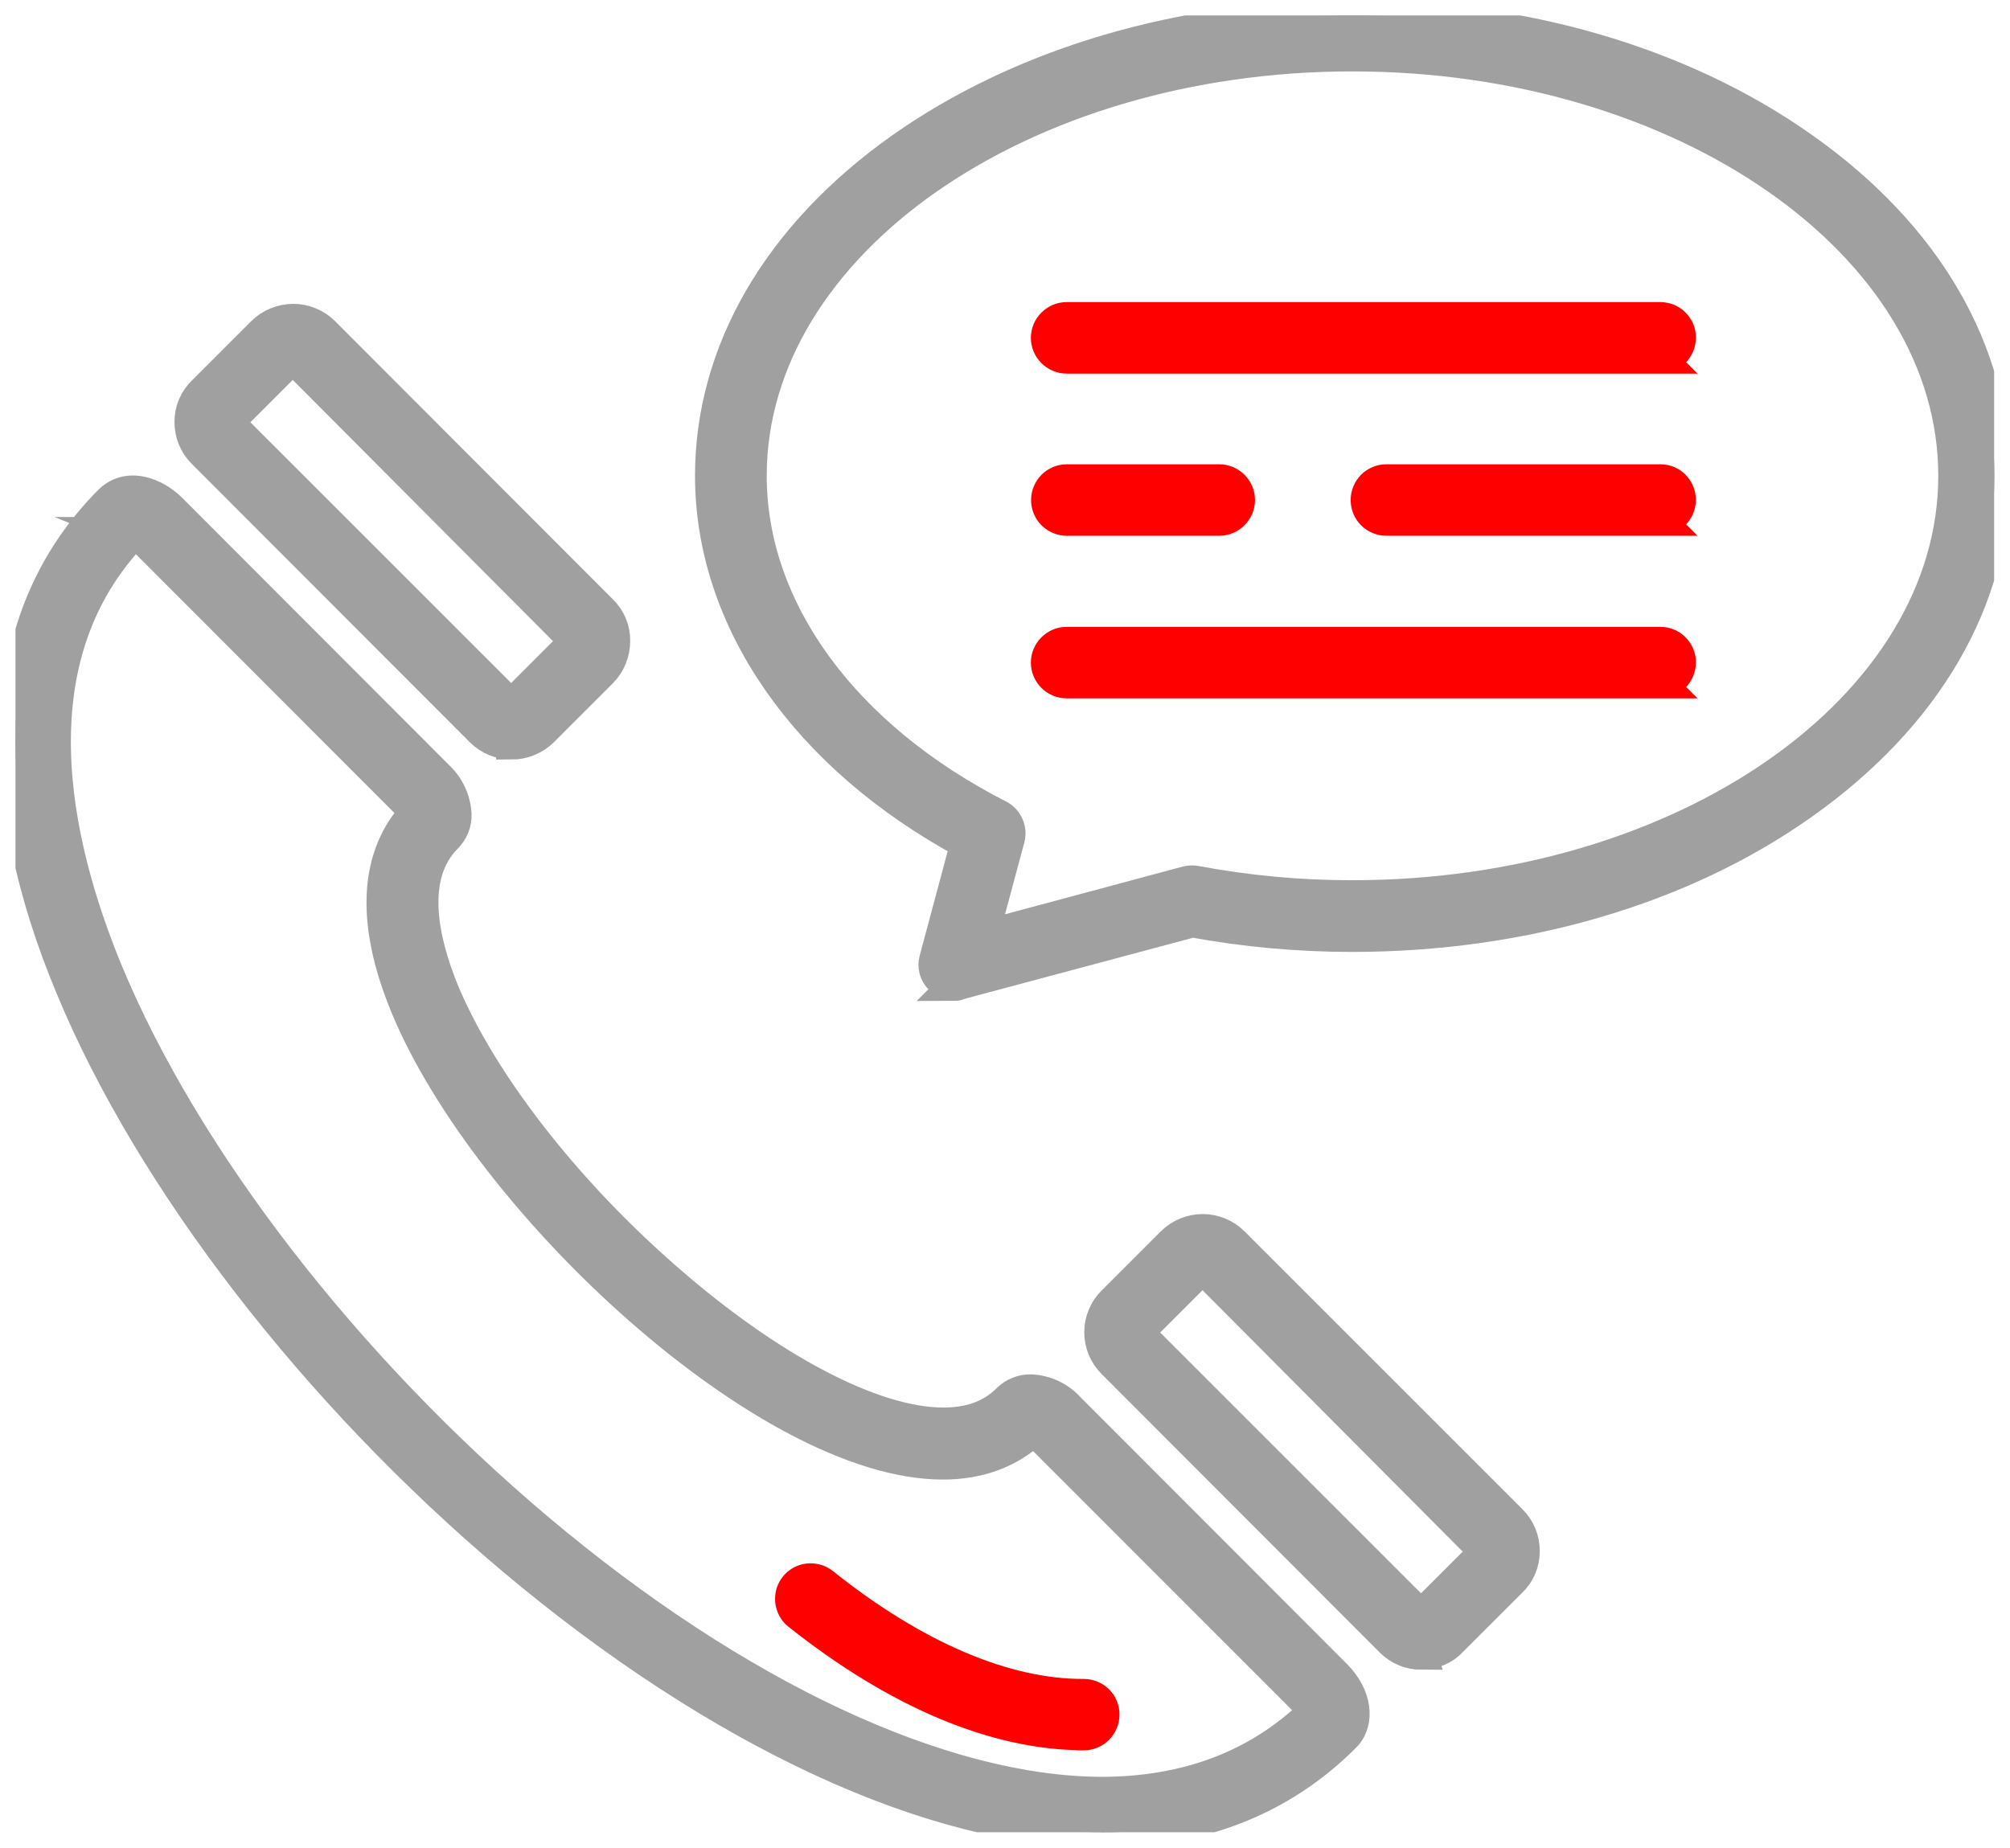 <?xml version="1.0" encoding="UTF-8"?><svg id="a" xmlns="http://www.w3.org/2000/svg" xmlns:xlink="http://www.w3.org/1999/xlink" viewBox="0 0 195.04 179.33"><defs><style>.c{fill:none;}.d{clip-path:url(#b);}.e{fill:#a1a0a0;stroke:#a1a0a0;}.e,.f{stroke-miterlimit:10;stroke-width:3px;}.f{fill:red;stroke:red;}</style><clipPath id="b"><rect class="c" x="1.5" y="1.5" width="192" height="176.33"/></clipPath></defs><g class="d"><g><path class="e" d="M106.89,177.83c-16.37,0-37.22-9.66-57.25-26.54C30.6,135.23,14.62,114.53,6.88,95.85c-3.93-9.42-5.69-18.14-5.34-25.87,.39-8.6,3.49-15.79,9.11-21.43,.6-.58,1.4-.91,2.24-.9,1.26,0,2.67,.67,3.77,1.77l25.87,25.91c1.04,.97,1.66,2.31,1.73,3.73,.01,.41-.06,.83-.22,1.21-.15,.38-.39,.73-.68,1.03-3.77,3.77-2.24,10.17-.32,14.88,3.65,8.75,11.7,19.2,21.64,27.87,10.05,8.79,20.06,14.06,26.85,14.06,2.63,0,4.67-.75,6.24-2.32,.3-.3,.66-.53,1.05-.68,.39-.16,.81-.23,1.23-.22,.71,.03,1.4,.21,2.04,.51,.64,.3,1.21,.73,1.69,1.26l25.87,25.91c1.96,1.96,2.32,4.56,.86,6.01-6.16,6.16-14.09,9.26-23.63,9.26h0ZM13.09,51.68c-11.74,12.13-7.93,29.88-2.63,42.68,7.54,18.14,23.13,38.28,41.7,53.95,19.31,16.29,39.26,25.6,54.73,25.64,8.28,0,15.19-2.63,20.53-7.81-.12-.3-.31-.57-.55-.79l-25.87-25.88c-.22-.23-.49-.42-.79-.55-2.28,2.08-5.18,3.18-8.72,3.18-17.04,0-44.25-25.4-52.1-44.37-4.2-10.13-1.96-15.79,.82-18.81-.12-.29-.31-.55-.55-.75L13.79,52.27c-.17-.27-.42-.47-.72-.59h.01Z"/><path class="e" d="M49.64,72.21c-.55,0-1.1-.1-1.61-.31-.51-.21-.98-.52-1.37-.91l-27.01-27.05c-.39-.39-.7-.86-.91-1.37-.21-.51-.31-1.06-.31-1.61,0-.56,.1-1.11,.32-1.62,.22-.51,.54-.98,.94-1.36l5.77-5.77c.8-.78,1.87-1.21,2.99-1.22,1.12,0,2.19,.44,2.98,1.22l27.01,27.05c.39,.38,.7,.84,.91,1.35,.21,.51,.31,1.05,.3,1.6,0,1.13-.43,2.21-1.22,3.02l-5.77,5.77c-.81,.78-1.9,1.22-3.02,1.22h0ZM28.4,34.92c-.09,0-.17,.02-.24,.08l-5.77,5.77s-.05,.06-.06,.09c-.01,.03-.02,.07-.02,.1,0,.09,.02,.17,.08,.24l27.01,27.01s.06,.05,.09,.06c.03,.01,.07,.02,.11,.02,.04,0,.16,0,.2-.08l5.77-5.77s.06-.07,.07-.11c.02-.04,.02-.09,.02-.13,0-.03,0-.06-.01-.09-.01-.03-.03-.05-.06-.07l-26.98-27.09s-.15-.04-.19-.04h-.02Z"/><path class="e" d="M137.94,160.56c-.55,0-1.1-.1-1.61-.31-.51-.21-.98-.52-1.37-.91l-27.01-27.05c-.39-.39-.7-.86-.92-1.37-.21-.51-.32-1.06-.32-1.62s.11-1.1,.32-1.61,.52-.98,.92-1.37l5.77-5.77c.8-.78,1.87-1.22,2.98-1.22s2.19,.44,2.98,1.22l27.01,27.01c.39,.39,.7,.86,.91,1.37,.21,.51,.31,1.06,.31,1.61,0,.56-.1,1.11-.32,1.62s-.54,.98-.94,1.36l-5.77,5.76c-.37,.41-.83,.73-1.34,.94-.51,.22-1.05,.32-1.61,.31h0Zm-21.25-37.3c-.09,0-.17,.02-.24,.08l-5.77,5.77c-.06,.06-.09,.14-.09,.22s.03,.16,.09,.22l27.01,27.01s.06,.05,.09,.06c.03,.01,.07,.02,.11,.02,.04,0,.16,0,.2-.08l5.77-5.77s.05-.06,.06-.09c.01-.03,.02-.07,.02-.11,0-.04,0-.15-.08-.19l-26.92-27.05s-.07-.05-.11-.07c-.04-.01-.08-.02-.13-.01h-.01Z"/><path class="e" d="M92.59,95.61c-.26,0-.51-.05-.75-.15-.24-.1-.45-.25-.63-.44-.25-.24-.43-.54-.52-.87-.09-.33-.09-.68,0-1.01l3.02-11.27c-15.55-8.4-24.77-21.67-24.77-35.69,0-12.05,6.55-23.36,18.49-31.81C99.16,6.09,114.7,1.5,131.25,1.5s32.08,4.56,43.79,12.88c11.94,8.44,18.49,19.74,18.49,31.81s-6.6,23.36-18.53,31.82c-11.7,8.32-27.25,12.88-43.79,12.88-5.2,0-10.39-.47-15.51-1.41l-22.62,6.05c-.16,.08-.33,.12-.51,.12l.02-.02ZM131.23,5.43c-32.16,0-58.33,18.3-58.33,40.75,0,12.96,8.97,25.25,24.03,32.94,.4,.2,.71,.53,.9,.94,.19,.41,.23,.86,.12,1.3l-2.55,9.5,19.74-5.3c.28-.07,.57-.09,.86-.04,5.02,.94,10.12,1.42,15.24,1.41,32.16,0,58.34-18.31,58.34-40.75S163.38,5.43,131.23,5.43Z"/><path class="f" d="M161.1,34.76h-57.6c-.52,0-1.02-.21-1.39-.58-.37-.37-.58-.87-.58-1.39s.21-1.02,.58-1.39c.37-.37,.87-.58,1.39-.58h57.6c.26,0,.51,.05,.75,.14,.24,.1,.46,.24,.64,.43,.18,.18,.33,.4,.43,.64,.1,.24,.15,.5,.14,.75,0,.52-.21,1.02-.58,1.39-.37,.37-.87,.58-1.39,.58h0Z"/><path class="f" d="M118.31,50.5h-14.8c-.52,0-1.02-.21-1.39-.58-.37-.37-.57-.87-.57-1.39s.21-1.02,.57-1.39c.37-.37,.87-.58,1.39-.58h14.8c.52,0,1.02,.21,1.39,.58,.37,.37,.58,.87,.58,1.39s-.21,1.02-.58,1.39c-.37,.37-.87,.58-1.39,.58h0Z"/><path class="f" d="M161.1,66.28h-57.6c-.52,0-1.02-.21-1.39-.58-.37-.37-.58-.87-.58-1.39s.21-1.02,.58-1.39c.37-.37,.87-.58,1.39-.58h57.6c.26,0,.51,.05,.75,.14,.24,.1,.46,.24,.64,.43,.18,.18,.33,.4,.43,.64,.1,.24,.15,.5,.14,.75,0,.52-.21,1.02-.58,1.39-.37,.37-.87,.58-1.39,.58h0Z"/><path class="f" d="M161.1,50.5h-26.58c-.52,0-1.02-.21-1.39-.58-.37-.37-.57-.87-.57-1.39s.21-1.02,.57-1.39c.37-.37,.87-.58,1.39-.58h26.58c.26,0,.51,.05,.75,.14,.24,.1,.46,.24,.64,.43,.18,.18,.33,.4,.42,.64,.1,.24,.15,.5,.15,.75,0,.52-.21,1.02-.58,1.39-.37,.37-.87,.58-1.39,.58h0Z"/><path class="f" d="M105.12,168.37c-8.52,0-18.1-4.05-27.68-11.66-.2-.16-.37-.36-.49-.58-.12-.23-.2-.47-.23-.73-.03-.25,0-.51,.06-.76,.07-.25,.19-.48,.35-.68,.16-.2,.36-.37,.58-.49,.22-.12,.47-.21,.73-.23,.26-.03,.51,0,.76,.06,.25,.07,.48,.19,.68,.35,8.91,7.11,17.67,10.84,25.29,10.8,.52,0,1.02,.21,1.39,.57s.57,.87,.57,1.39-.21,1.02-.57,1.39c-.37,.37-.87,.58-1.39,.58h-.04Z"/></g></g></svg>